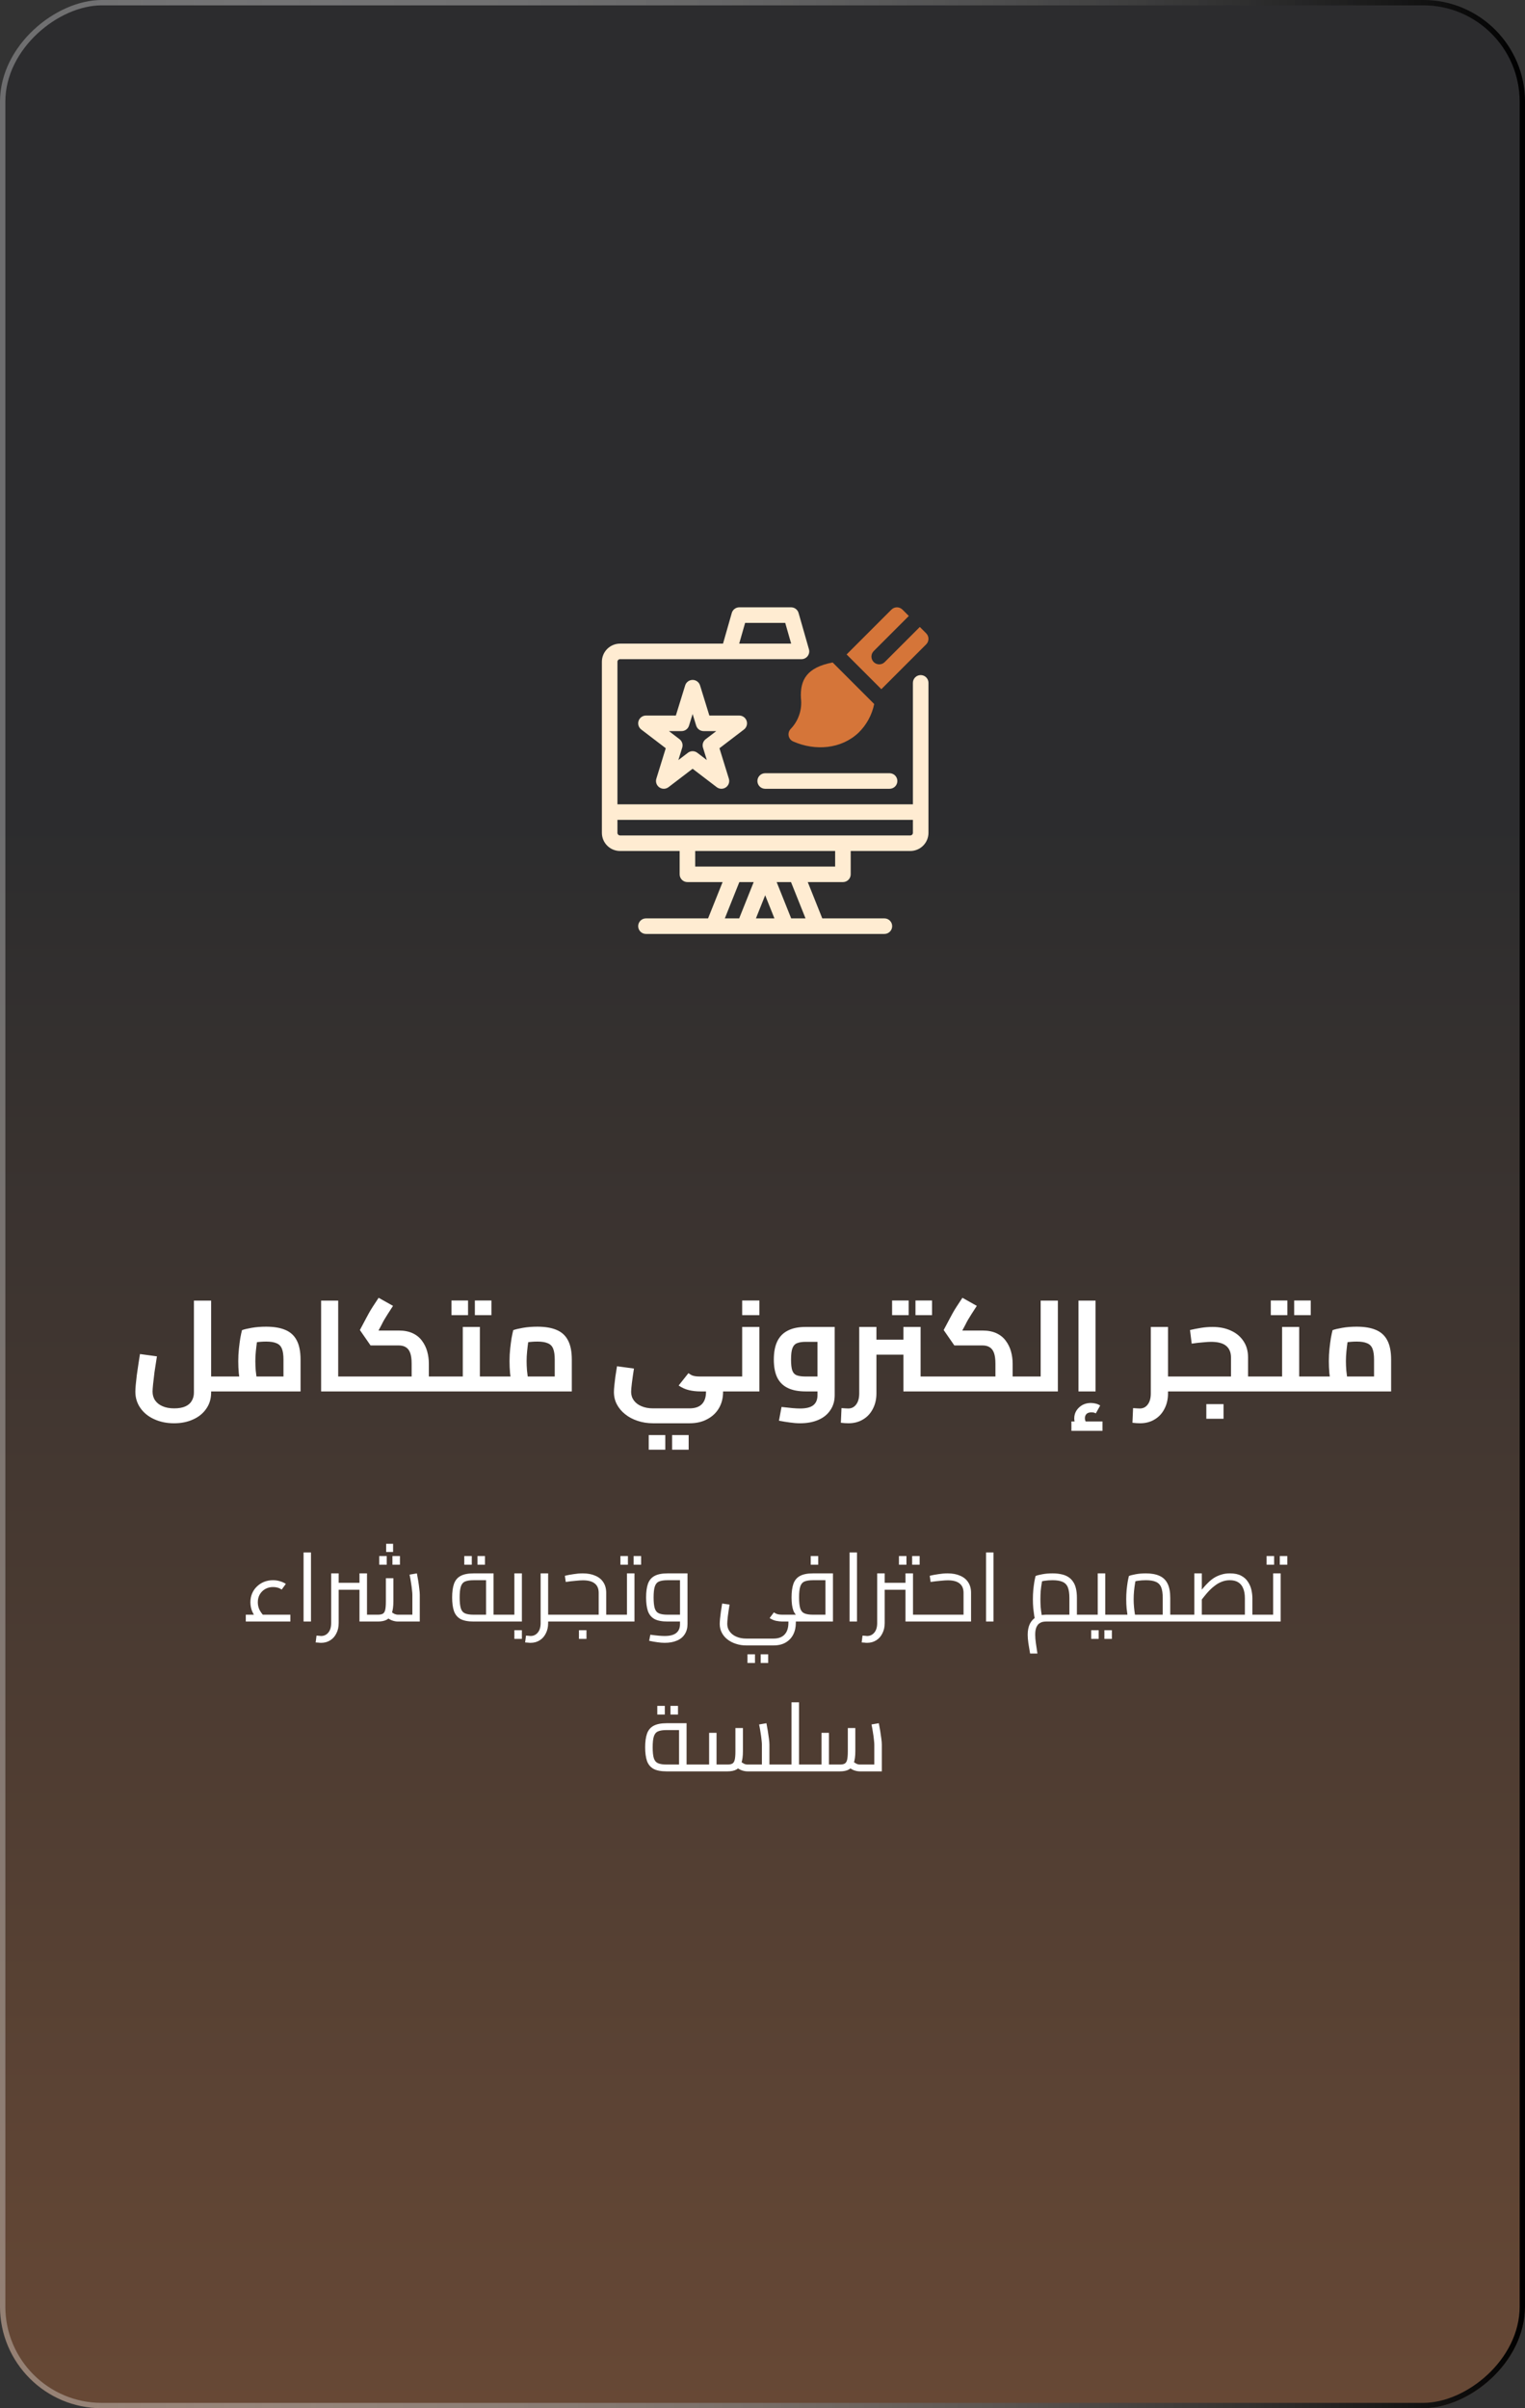 <?xml version="1.0" encoding="utf-8"?>
<svg xmlns="http://www.w3.org/2000/svg" width="285" height="450" viewBox="0 0 285 450" fill="none">
<rect x="0" y="0" width="285" height="450" fill="#333333" stroke="none"/>
<g clip-path="url(#clip0_80_82)">
<rect x="285" width="450" height="285" rx="19" transform="rotate(90 285 0)" fill="url(#paint0_linear_80_82)" fill-opacity="0.32"/>
<g clip-path="url(#clip1_80_82)">
<path d="M155.609 123.789C150.787 124.715 149.506 127.031 149.684 130.458C149.813 131.504 149.705 132.566 149.369 133.566C149.034 134.565 148.478 135.476 147.743 136.233C147.587 136.403 147.473 136.608 147.412 136.83C147.35 137.053 147.343 137.287 147.39 137.513C147.437 137.739 147.537 137.951 147.682 138.131C147.828 138.31 148.014 138.453 148.225 138.546C152.396 140.389 157.241 139.944 160.439 136.923C161.934 135.469 162.956 133.597 163.373 131.553L155.609 123.789Z" fill="#D57539"/>
<path d="M171.899 117.156L165.34 123.715C165.067 123.987 164.698 124.14 164.312 124.14C163.927 124.14 163.557 123.987 163.285 123.715C163.012 123.442 162.859 123.073 162.859 122.687C162.859 122.302 163.012 121.933 163.285 121.66L169.844 115.101L168.653 113.91C168.518 113.775 168.358 113.668 168.181 113.595C168.005 113.522 167.816 113.484 167.625 113.484C167.434 113.484 167.245 113.522 167.069 113.595C166.893 113.668 166.733 113.775 166.598 113.91L158.219 122.289L164.71 128.781L173.09 120.402C173.225 120.267 173.332 120.107 173.405 119.93C173.478 119.754 173.515 119.565 173.515 119.374C173.515 119.184 173.478 118.995 173.405 118.818C173.332 118.642 173.225 118.482 173.09 118.347L171.899 117.156Z" fill="#D57539"/>
<path d="M172.062 126.146C171.677 126.146 171.308 126.299 171.035 126.571C170.762 126.844 170.609 127.214 170.609 127.599V150.297H115.391V123.656C115.392 123.528 115.444 123.406 115.534 123.316C115.625 123.225 115.747 123.173 115.875 123.172H149.781C150.006 123.172 150.228 123.119 150.429 123.019C150.63 122.919 150.806 122.773 150.941 122.594C151.076 122.414 151.168 122.206 151.21 121.984C151.251 121.763 151.24 121.536 151.179 121.32L149.241 114.538C149.154 114.235 148.971 113.968 148.719 113.777C148.467 113.587 148.16 113.484 147.844 113.484H138.156C137.84 113.484 137.533 113.587 137.281 113.777C137.029 113.968 136.846 114.235 136.759 114.538L135.123 120.266H115.875C114.976 120.267 114.114 120.624 113.479 121.26C112.843 121.896 112.485 122.757 112.484 123.656V155.625C112.485 156.524 112.843 157.386 113.479 158.021C114.114 158.657 114.976 159.015 115.875 159.016H127.016V163.375C127.016 163.76 127.169 164.13 127.441 164.402C127.714 164.675 128.083 164.828 128.469 164.828H135.042L132.329 171.609H120.719C120.333 171.609 119.964 171.762 119.691 172.035C119.419 172.307 119.266 172.677 119.266 173.062C119.266 173.448 119.419 173.818 119.691 174.09C119.964 174.363 120.333 174.516 120.719 174.516H165.281C165.667 174.516 166.036 174.363 166.309 174.09C166.581 173.818 166.734 173.448 166.734 173.062C166.734 172.677 166.581 172.307 166.309 172.035C166.036 171.762 165.667 171.609 165.281 171.609H153.671L150.959 164.828H157.531C157.917 164.828 158.286 164.675 158.559 164.402C158.831 164.13 158.984 163.76 158.984 163.375V159.016H170.125C171.024 159.015 171.886 158.657 172.521 158.021C173.157 157.386 173.515 156.524 173.516 155.625V127.599C173.516 127.214 173.363 126.844 173.09 126.571C172.817 126.299 172.448 126.146 172.062 126.146ZM139.253 116.391H146.747L147.855 120.266H138.145L139.253 116.391ZM135.459 171.609L138.171 164.828H140.853L138.141 171.609H135.459ZM143 167.287L144.729 171.609H141.271L143 167.287ZM150.541 171.609H147.859L145.147 164.828H147.829L150.541 171.609ZM156.078 161.922H129.922V159.016H156.078V161.922ZM170.125 156.109H115.875C115.747 156.108 115.625 156.056 115.534 155.966C115.444 155.875 115.392 155.753 115.391 155.625V153.203H170.609V155.625C170.608 155.753 170.556 155.875 170.466 155.966C170.375 156.056 170.253 156.108 170.125 156.109Z" fill="#FFECD2"/>
<path d="M141.547 145.938C141.547 146.323 141.7 146.692 141.973 146.965C142.245 147.237 142.615 147.391 143 147.391H166.25C166.635 147.391 167.005 147.238 167.278 146.965C167.55 146.693 167.703 146.323 167.703 145.938C167.703 145.552 167.55 145.182 167.278 144.91C167.005 144.637 166.635 144.484 166.25 144.484H143C142.615 144.484 142.245 144.638 141.973 144.91C141.7 145.183 141.547 145.552 141.547 145.938Z" fill="#FFECD2"/>
<path d="M138.157 133.707H132.568L130.827 128.071C130.734 127.775 130.549 127.516 130.3 127.332C130.05 127.149 129.748 127.05 129.438 127.05C129.128 127.05 128.826 127.149 128.576 127.332C128.326 127.516 128.142 127.775 128.049 128.071L126.307 133.707H120.719C120.416 133.708 120.12 133.804 119.874 133.981C119.627 134.158 119.442 134.408 119.345 134.696C119.248 134.983 119.243 135.294 119.331 135.584C119.42 135.875 119.597 136.13 119.837 136.315L124.42 139.816L122.66 145.508C122.57 145.802 122.576 146.117 122.676 146.408C122.777 146.699 122.967 146.95 123.219 147.126C123.471 147.302 123.773 147.394 124.08 147.388C124.388 147.382 124.686 147.278 124.931 147.092L129.438 143.65L133.945 147.092C134.19 147.278 134.488 147.382 134.795 147.388C135.103 147.394 135.404 147.302 135.657 147.126C135.909 146.95 136.099 146.699 136.199 146.408C136.3 146.117 136.305 145.802 136.215 145.508L134.456 139.816L139.038 136.315C139.279 136.13 139.456 135.875 139.544 135.584C139.633 135.294 139.628 134.983 139.531 134.696C139.433 134.408 139.249 134.158 139.002 133.981C138.756 133.804 138.46 133.708 138.157 133.707ZM131.379 139.706L132.095 142.023L130.32 140.666C130.066 140.473 129.757 140.368 129.438 140.368C129.119 140.368 128.809 140.473 128.556 140.666L126.78 142.023L127.497 139.706C127.584 139.422 127.583 139.117 127.492 138.834C127.401 138.551 127.226 138.302 126.989 138.122L125.015 136.614H127.379C127.69 136.614 127.992 136.514 128.242 136.33C128.492 136.146 128.676 135.886 128.768 135.589L129.438 133.421L130.108 135.589C130.199 135.886 130.384 136.146 130.634 136.33C130.884 136.514 131.186 136.614 131.496 136.614H133.861L131.886 138.122C131.65 138.302 131.474 138.551 131.384 138.834C131.293 139.117 131.291 139.422 131.379 139.706Z" fill="#FFECD2"/>
</g>
<path d="M39.456 260V257.216H41.976V260H39.456ZM32.544 265.952C31.152 265.952 29.904 265.696 28.8 265.184C27.712 264.688 26.856 263.992 26.232 263.096C25.608 262.2 25.296 261.184 25.296 260.048C25.296 259.728 25.32 259.304 25.368 258.776C25.416 258.248 25.48 257.656 25.56 257C25.656 256.344 25.752 255.68 25.848 255.008C25.96 254.32 26.064 253.656 26.16 253.016L29.328 253.448C29.152 254.52 29 255.504 28.872 256.4C28.76 257.28 28.672 258.032 28.608 258.656C28.544 259.28 28.512 259.736 28.512 260.024C28.512 260.664 28.672 261.216 28.992 261.68C29.312 262.144 29.768 262.504 30.36 262.76C30.968 263.032 31.696 263.168 32.544 263.168C33.424 263.168 34.136 263.04 34.68 262.784C35.224 262.528 35.616 262.176 35.856 261.728C36.112 261.28 36.24 260.776 36.24 260.216V243.032H39.456V260.216C39.456 261.368 39.152 262.376 38.544 263.24C37.952 264.104 37.136 264.768 36.096 265.232C35.056 265.712 33.872 265.952 32.544 265.952ZM41.976 260V257.216C42.072 257.216 42.144 257.248 42.192 257.312C42.256 257.376 42.304 257.472 42.336 257.6C42.384 257.728 42.416 257.88 42.432 258.056C42.448 258.216 42.456 258.4 42.456 258.608C42.456 258.816 42.448 259.008 42.432 259.184C42.416 259.36 42.384 259.512 42.336 259.64C42.304 259.752 42.256 259.84 42.192 259.904C42.144 259.968 42.072 260 41.976 260ZM41.984 260V257.216H54.44L52.976 258.464V254.048C52.976 253.184 52.88 252.512 52.688 252.032C52.496 251.536 52.16 251.192 51.68 251C51.216 250.792 50.568 250.688 49.736 250.688C49.08 250.688 48.432 250.736 47.792 250.832C47.168 250.912 46.68 251.024 46.328 251.168L48.32 249.296C48.224 249.664 48.128 250.128 48.032 250.688C47.952 251.248 47.88 251.848 47.816 252.488C47.752 253.112 47.72 253.728 47.72 254.336C47.72 254.896 47.744 255.48 47.792 256.088C47.856 256.696 47.92 257.232 47.984 257.696C48.064 258.16 48.128 258.48 48.176 258.656L45.128 259.496C45.064 259.272 44.984 258.904 44.888 258.392C44.792 257.88 44.704 257.272 44.624 256.568C44.56 255.864 44.528 255.12 44.528 254.336C44.528 253.536 44.568 252.768 44.648 252.032C44.728 251.28 44.816 250.608 44.912 250.016C45.024 249.408 45.128 248.92 45.224 248.552C45.608 248.408 46.208 248.264 47.024 248.12C47.84 247.976 48.744 247.904 49.736 247.904C51.176 247.904 52.368 248.104 53.312 248.504C54.272 248.904 54.984 249.552 55.448 250.448C55.928 251.344 56.168 252.552 56.168 254.072V260H41.984ZM41.984 260C41.888 260 41.816 259.968 41.768 259.904C41.704 259.84 41.656 259.752 41.624 259.64C41.576 259.512 41.544 259.36 41.528 259.184C41.512 259.008 41.504 258.816 41.504 258.608C41.504 258.32 41.52 258.08 41.552 257.888C41.584 257.68 41.64 257.52 41.72 257.408C41.784 257.28 41.872 257.216 41.984 257.216V260ZM63.204 260V257.216H65.94V260H63.204ZM60.012 260V243.032H63.204V260H60.012ZM65.94 260V257.216C66.036 257.216 66.108 257.248 66.156 257.312C66.22 257.376 66.268 257.472 66.3 257.6C66.348 257.728 66.38 257.88 66.396 258.056C66.412 258.216 66.42 258.4 66.42 258.608C66.42 258.816 66.412 259.008 66.396 259.184C66.38 259.36 66.348 259.512 66.3 259.64C66.268 259.752 66.22 259.84 66.156 259.904C66.108 259.968 66.036 260 65.94 260ZM80.145 260V257.216H82.665V260H80.145ZM65.938 260C65.841 260 65.769 259.968 65.722 259.904C65.657 259.84 65.609 259.752 65.578 259.64C65.529 259.512 65.498 259.36 65.481 259.184C65.466 259.008 65.457 258.816 65.457 258.608C65.457 258.32 65.474 258.08 65.505 257.888C65.537 257.68 65.594 257.52 65.674 257.408C65.737 257.28 65.826 257.216 65.938 257.216V260ZM65.938 260V257.216H77.986L76.93 258.08V254.816C76.93 253.984 76.841 253.32 76.665 252.824C76.49 252.328 76.218 251.968 75.85 251.744C75.498 251.52 75.049 251.408 74.505 251.408H69.249L67.257 248.528L68.481 246.224C68.626 245.952 68.785 245.656 68.962 245.336C69.138 245.016 69.37 244.632 69.657 244.184C69.945 243.736 70.314 243.176 70.761 242.504L73.45 244.016C73.034 244.64 72.698 245.16 72.442 245.576C72.186 245.976 71.969 246.328 71.793 246.632C71.618 246.936 71.457 247.24 71.314 247.544L70.353 249.344L69.874 248.624H74.505C75.529 248.624 76.401 248.792 77.121 249.128C77.841 249.464 78.418 249.928 78.85 250.52C79.297 251.112 79.626 251.776 79.834 252.512C80.041 253.248 80.145 254.016 80.145 254.816V260H65.938ZM82.665 260V257.216C82.761 257.216 82.841 257.248 82.906 257.312C82.969 257.376 83.017 257.472 83.049 257.6C83.082 257.728 83.106 257.88 83.121 258.056C83.138 258.216 83.145 258.4 83.145 258.608C83.145 258.816 83.138 259.008 83.121 259.184C83.106 259.36 83.082 259.512 83.049 259.64C83.017 259.752 82.969 259.84 82.906 259.904C82.841 259.968 82.761 260 82.665 260ZM89.68 260V257.216H92.68V260H89.68ZM92.68 260V257.216C92.76 257.216 92.832 257.248 92.896 257.312C92.96 257.376 93.008 257.472 93.04 257.6C93.072 257.728 93.096 257.88 93.112 258.056C93.144 258.216 93.16 258.4 93.16 258.608C93.16 258.816 93.144 259.008 93.112 259.184C93.096 259.36 93.072 259.512 93.04 259.64C93.008 259.752 92.96 259.84 92.896 259.904C92.848 259.968 92.776 260 92.68 260ZM82.672 260C82.576 260 82.504 259.968 82.456 259.904C82.392 259.84 82.344 259.752 82.312 259.64C82.264 259.512 82.232 259.36 82.216 259.184C82.2 259.008 82.192 258.816 82.192 258.608C82.192 258.32 82.208 258.08 82.24 257.888C82.272 257.68 82.328 257.52 82.408 257.408C82.472 257.28 82.56 257.216 82.672 257.216V260ZM82.672 260V257.216H88.36L86.488 258.776V247.952H89.68V260H82.672ZM84.376 245.744V243.008H87.472V245.744H84.376ZM88.744 245.744V243.008H91.84V245.744H88.744ZM92.68 260V257.216H105.136L103.672 258.464V254.048C103.672 253.184 103.576 252.512 103.384 252.032C103.192 251.536 102.856 251.192 102.376 251C101.912 250.792 101.264 250.688 100.432 250.688C99.776 250.688 99.128 250.736 98.488 250.832C97.864 250.912 97.376 251.024 97.024 251.168L99.016 249.296C98.92 249.664 98.824 250.128 98.728 250.688C98.648 251.248 98.576 251.848 98.512 252.488C98.448 253.112 98.416 253.728 98.416 254.336C98.416 254.896 98.44 255.48 98.488 256.088C98.552 256.696 98.616 257.232 98.68 257.696C98.76 258.16 98.824 258.48 98.872 258.656L95.824 259.496C95.76 259.272 95.68 258.904 95.584 258.392C95.488 257.88 95.4 257.272 95.32 256.568C95.256 255.864 95.224 255.12 95.224 254.336C95.224 253.536 95.264 252.768 95.344 252.032C95.424 251.28 95.512 250.608 95.608 250.016C95.72 249.408 95.824 248.92 95.92 248.552C96.304 248.408 96.904 248.264 97.72 248.12C98.536 247.976 99.44 247.904 100.432 247.904C101.872 247.904 103.064 248.104 104.008 248.504C104.968 248.904 105.68 249.552 106.144 250.448C106.624 251.344 106.864 252.552 106.864 254.072V260H92.68ZM92.68 260C92.584 260 92.512 259.968 92.464 259.904C92.4 259.84 92.352 259.752 92.32 259.64C92.272 259.512 92.24 259.36 92.224 259.184C92.208 259.008 92.2 258.816 92.2 258.608C92.2 258.32 92.216 258.08 92.248 257.888C92.28 257.68 92.336 257.52 92.416 257.408C92.48 257.28 92.568 257.216 92.68 257.216V260ZM122.053 265.952C121.013 265.952 120.045 265.8 119.149 265.496C118.269 265.208 117.501 264.8 116.845 264.272C116.189 263.76 115.669 263.144 115.285 262.424C114.917 261.72 114.733 260.952 114.733 260.12C114.733 259.816 114.757 259.424 114.805 258.944C114.853 258.464 114.917 257.912 114.997 257.288C115.093 256.664 115.197 256 115.309 255.296L118.477 255.728C118.317 256.736 118.189 257.632 118.093 258.416C117.997 259.2 117.949 259.752 117.949 260.072C117.949 260.68 118.117 261.216 118.453 261.68C118.789 262.144 119.261 262.504 119.869 262.76C120.493 263.032 121.221 263.168 122.053 263.168H128.845C129.885 263.168 130.661 262.904 131.173 262.376C131.685 261.848 131.941 261.08 131.941 260.072V259.16H135.133V260.072C135.133 261.224 134.877 262.24 134.365 263.12C133.853 264 133.125 264.688 132.181 265.184C131.253 265.696 130.141 265.952 128.845 265.952H122.053ZM130.885 260C130.149 260 129.437 259.92 128.749 259.76C128.077 259.6 127.437 259.312 126.829 258.896L128.653 256.592C128.909 256.768 129.133 256.904 129.325 257C129.533 257.08 129.757 257.136 129.997 257.168C130.253 257.2 130.549 257.216 130.885 257.216H136.189V260H130.885ZM136.189 260V257.216C136.269 257.216 136.341 257.248 136.405 257.312C136.469 257.376 136.517 257.472 136.549 257.6C136.581 257.728 136.605 257.88 136.621 258.056C136.653 258.216 136.669 258.4 136.669 258.608C136.669 258.816 136.653 259.008 136.621 259.184C136.605 259.36 136.581 259.512 136.549 259.64C136.517 259.752 136.469 259.84 136.405 259.904C136.341 259.968 136.269 260 136.189 260ZM121.237 270.896V268.16H124.333V270.896H121.237ZM125.605 270.896V268.16H128.701V270.896H125.605ZM136.18 260V257.216H140.572L138.7 258.776V247.952H141.916V260H136.18ZM136.18 260C136.084 260 136.012 259.968 135.964 259.904C135.9 259.84 135.852 259.752 135.82 259.64C135.772 259.512 135.74 259.36 135.724 259.184C135.708 259.008 135.7 258.816 135.7 258.608C135.7 258.32 135.716 258.08 135.748 257.888C135.78 257.68 135.836 257.52 135.916 257.408C135.98 257.28 136.068 257.216 136.18 257.216V260ZM138.7 245.744V243.008H141.916V245.744H138.7ZM149.512 265.952C148.92 265.952 148.296 265.904 147.64 265.808C147 265.728 146.312 265.616 145.576 265.472L146.056 262.904C146.856 263 147.536 263.072 148.096 263.12C148.656 263.168 149.128 263.192 149.512 263.192C150.664 263.192 151.496 262.984 152.008 262.568C152.52 262.152 152.776 261.528 152.776 260.696V250.16L153.568 250.736H150.568C149.912 250.736 149.384 250.816 148.984 250.976C148.584 251.12 148.288 251.432 148.096 251.912C147.92 252.376 147.832 253.088 147.832 254.048C147.832 254.96 147.912 255.648 148.072 256.112C148.248 256.56 148.536 256.856 148.936 257C149.336 257.144 149.88 257.216 150.568 257.216H152.776V260H150.568C149.208 260 148.088 259.784 147.208 259.352C146.328 258.92 145.672 258.264 145.24 257.384C144.824 256.504 144.616 255.392 144.616 254.048C144.616 252.704 144.824 251.584 145.24 250.688C145.672 249.776 146.328 249.096 147.208 248.648C148.088 248.184 149.208 247.952 150.568 247.952H155.992V260.696C155.992 261.784 155.72 262.72 155.176 263.504C154.648 264.304 153.896 264.912 152.92 265.328C151.96 265.744 150.824 265.952 149.512 265.952ZM168.832 260V247.952H172.048V258.776L170.176 257.216H175.048V260H168.832ZM163.792 253.136V250.328H168.832V253.136H163.792ZM158.56 265.952C158.352 265.952 158.128 265.944 157.888 265.928C157.648 265.912 157.4 265.888 157.144 265.856L157.264 263.12C157.52 263.136 157.76 263.152 157.984 263.168C158.224 263.184 158.4 263.192 158.512 263.192C159.136 263.192 159.632 262.944 160 262.448C160.384 261.952 160.576 261.256 160.576 260.36V247.952H163.792V260.36C163.792 261.448 163.568 262.416 163.12 263.264C162.688 264.112 162.08 264.768 161.296 265.232C160.512 265.712 159.6 265.952 158.56 265.952ZM175.048 260V257.216C175.128 257.216 175.2 257.248 175.264 257.312C175.328 257.376 175.376 257.472 175.408 257.6C175.44 257.728 175.464 257.88 175.48 258.056C175.512 258.216 175.528 258.4 175.528 258.608C175.528 258.816 175.512 259.008 175.48 259.184C175.464 259.36 175.44 259.512 175.408 259.64C175.376 259.752 175.328 259.84 175.264 259.904C175.2 259.968 175.128 260 175.048 260ZM166.72 245.744V243.008H169.816V245.744H166.72ZM171.088 245.744V243.008H174.184V245.744H171.088ZM189.247 260V257.216H191.767V260H189.247ZM175.039 260C174.943 260 174.871 259.968 174.823 259.904C174.759 259.84 174.711 259.752 174.679 259.64C174.631 259.512 174.599 259.36 174.583 259.184C174.567 259.008 174.559 258.816 174.559 258.608C174.559 258.32 174.575 258.08 174.607 257.888C174.639 257.68 174.695 257.52 174.775 257.408C174.839 257.28 174.927 257.216 175.039 257.216V260ZM175.039 260V257.216H187.087L186.031 258.08V254.816C186.031 253.984 185.943 253.32 185.767 252.824C185.591 252.328 185.319 251.968 184.951 251.744C184.599 251.52 184.151 251.408 183.607 251.408H178.351L176.359 248.528L177.583 246.224C177.727 245.952 177.887 245.656 178.063 245.336C178.239 245.016 178.471 244.632 178.759 244.184C179.047 243.736 179.415 243.176 179.863 242.504L182.551 244.016C182.135 244.64 181.799 245.16 181.543 245.576C181.287 245.976 181.071 246.328 180.895 246.632C180.719 246.936 180.559 247.24 180.415 247.544L179.455 249.344L178.975 248.624H183.607C184.631 248.624 185.503 248.792 186.223 249.128C186.943 249.464 187.519 249.928 187.951 250.52C188.399 251.112 188.727 251.776 188.935 252.512C189.143 253.248 189.247 254.016 189.247 254.816V260H175.039ZM191.767 260V257.216C191.863 257.216 191.943 257.248 192.007 257.312C192.071 257.376 192.119 257.472 192.151 257.6C192.183 257.728 192.207 257.88 192.223 258.056C192.239 258.216 192.247 258.4 192.247 258.608C192.247 258.816 192.239 259.008 192.223 259.184C192.207 259.36 192.183 259.512 192.151 259.64C192.119 259.752 192.071 259.84 192.007 259.904C191.943 259.968 191.863 260 191.767 260ZM194.485 260V243.032H197.701V260H194.485ZM191.773 260V257.216H194.485V260H191.773ZM191.773 260C191.677 260 191.605 259.968 191.557 259.904C191.493 259.84 191.445 259.752 191.413 259.64C191.365 259.512 191.333 259.36 191.317 259.184C191.301 259.008 191.293 258.816 191.293 258.608C191.293 258.32 191.309 258.08 191.341 257.888C191.373 257.68 191.429 257.52 191.509 257.408C191.573 257.28 191.661 257.216 191.773 257.216V260ZM201.551 260V243.032H204.743V260H201.551ZM201.695 267.176C201.391 266.808 201.159 266.456 200.999 266.12C200.839 265.784 200.759 265.424 200.759 265.04C200.759 264.496 200.903 264 201.191 263.552C201.479 263.12 201.855 262.776 202.319 262.52C202.783 262.28 203.295 262.16 203.855 262.16C204.159 262.16 204.471 262.2 204.791 262.28C205.111 262.36 205.383 262.48 205.607 262.64L204.791 264.104C204.647 264.024 204.503 263.968 204.359 263.936C204.231 263.92 204.095 263.912 203.951 263.912C203.567 263.912 203.271 264.008 203.063 264.2C202.855 264.408 202.751 264.68 202.751 265.016C202.751 265.208 202.791 265.392 202.871 265.568C202.951 265.744 203.071 265.936 203.231 266.144L201.695 267.176ZM200.231 267.368V265.616H206.039V267.368H200.231ZM217.709 260V257.216H220.805V260H217.709ZM213.053 265.952C212.845 265.952 212.621 265.944 212.381 265.928C212.141 265.912 211.893 265.888 211.637 265.856L211.757 263.12C212.013 263.136 212.253 263.152 212.477 263.168C212.717 263.184 212.893 263.192 213.005 263.192C213.629 263.192 214.125 262.944 214.493 262.448C214.877 261.952 215.069 261.256 215.069 260.36V247.952H218.285V260.36C218.285 261.448 218.061 262.416 217.613 263.264C217.181 264.112 216.573 264.768 215.789 265.232C215.005 265.712 214.093 265.952 213.053 265.952ZM220.805 260V257.216C220.901 257.216 220.973 257.248 221.021 257.312C221.085 257.376 221.133 257.472 221.165 257.6C221.213 257.728 221.245 257.88 221.261 258.056C221.277 258.216 221.285 258.4 221.285 258.608C221.285 258.816 221.277 259.008 221.261 259.184C221.245 259.36 221.213 259.512 221.165 259.64C221.133 259.752 221.085 259.84 221.021 259.904C220.973 259.968 220.901 260 220.805 260ZM233.245 260V257.216H235.789V260H233.245ZM220.812 260C220.716 260 220.644 259.968 220.596 259.904C220.532 259.84 220.484 259.752 220.452 259.64C220.404 259.512 220.372 259.36 220.356 259.184C220.34 259.008 220.332 258.816 220.332 258.608C220.332 258.32 220.348 258.08 220.38 257.888C220.412 257.68 220.468 257.52 220.548 257.408C220.612 257.28 220.7 257.216 220.812 257.216V260ZM220.812 260V257.216H231.133L230.053 258.104V253.664C230.053 252.704 229.749 251.976 229.141 251.48C228.549 250.984 227.605 250.736 226.309 250.736C225.941 250.736 225.437 250.768 224.797 250.832C224.157 250.88 223.461 250.96 222.709 251.072L222.396 248.528C223.085 248.368 223.781 248.232 224.485 248.12C225.205 248.008 225.909 247.952 226.597 247.952C227.909 247.952 229.061 248.184 230.053 248.648C231.045 249.096 231.821 249.744 232.381 250.592C232.957 251.44 233.245 252.464 233.245 253.664V260H220.812ZM235.789 260V257.216C235.869 257.216 235.941 257.248 236.005 257.312C236.069 257.376 236.117 257.472 236.149 257.6C236.181 257.728 236.205 257.88 236.221 258.056C236.253 258.216 236.269 258.4 236.269 258.608C236.269 258.816 236.253 259.008 236.221 259.184C236.205 259.36 236.181 259.512 236.149 259.64C236.117 259.752 236.069 259.84 236.005 259.904C235.941 259.968 235.869 260 235.789 260ZM225.445 265.112V262.376H228.661V265.112H225.445ZM242.797 260V257.216H245.797V260H242.797ZM245.797 260V257.216C245.877 257.216 245.949 257.248 246.013 257.312C246.077 257.376 246.125 257.472 246.157 257.6C246.189 257.728 246.213 257.88 246.229 258.056C246.261 258.216 246.277 258.4 246.277 258.608C246.277 258.816 246.261 259.008 246.229 259.184C246.213 259.36 246.189 259.512 246.157 259.64C246.125 259.752 246.077 259.84 246.013 259.904C245.965 259.968 245.893 260 245.797 260ZM235.789 260C235.693 260 235.621 259.968 235.573 259.904C235.509 259.84 235.461 259.752 235.429 259.64C235.381 259.512 235.349 259.36 235.333 259.184C235.317 259.008 235.309 258.816 235.309 258.608C235.309 258.32 235.325 258.08 235.357 257.888C235.389 257.68 235.445 257.52 235.525 257.408C235.589 257.28 235.677 257.216 235.789 257.216V260ZM235.789 260V257.216H241.477L239.605 258.776V247.952H242.797V260H235.789ZM237.493 245.744V243.008H240.589V245.744H237.493ZM241.861 245.744V243.008H244.957V245.744H241.861ZM245.797 260V257.216H258.253L256.789 258.464V254.048C256.789 253.184 256.693 252.512 256.501 252.032C256.309 251.536 255.973 251.192 255.493 251C255.029 250.792 254.381 250.688 253.549 250.688C252.893 250.688 252.245 250.736 251.605 250.832C250.981 250.912 250.493 251.024 250.141 251.168L252.133 249.296C252.037 249.664 251.941 250.128 251.845 250.688C251.765 251.248 251.693 251.848 251.629 252.488C251.565 253.112 251.533 253.728 251.533 254.336C251.533 254.896 251.557 255.48 251.605 256.088C251.669 256.696 251.733 257.232 251.797 257.696C251.877 258.16 251.941 258.48 251.989 258.656L248.941 259.496C248.877 259.272 248.797 258.904 248.701 258.392C248.605 257.88 248.517 257.272 248.437 256.568C248.373 255.864 248.341 255.12 248.341 254.336C248.341 253.536 248.381 252.768 248.461 252.032C248.541 251.28 248.629 250.608 248.725 250.016C248.837 249.408 248.941 248.92 249.037 248.552C249.421 248.408 250.021 248.264 250.837 248.12C251.653 247.976 252.557 247.904 253.549 247.904C254.989 247.904 256.181 248.104 257.125 248.504C258.085 248.904 258.797 249.552 259.261 250.448C259.741 251.344 259.981 252.552 259.981 254.072V260H245.797ZM245.797 260C245.701 260 245.629 259.968 245.581 259.904C245.517 259.84 245.469 259.752 245.437 259.64C245.389 259.512 245.357 259.36 245.341 259.184C245.325 259.008 245.317 258.816 245.317 258.608C245.317 258.32 245.333 258.08 245.365 257.888C245.397 257.68 245.453 257.52 245.533 257.408C245.597 257.28 245.685 257.216 245.797 257.216V260Z" fill="white"/>
<path d="M48.219 302.748C47.739 302.208 47.379 301.668 47.139 301.128C46.911 300.588 46.797 300.012 46.797 299.4C46.797 298.8 46.905 298.248 47.121 297.744C47.337 297.24 47.637 296.808 48.021 296.448C48.405 296.076 48.849 295.788 49.353 295.584C49.869 295.38 50.421 295.278 51.009 295.278C51.453 295.278 51.879 295.338 52.287 295.458C52.707 295.578 53.085 295.746 53.421 295.962L52.647 297.024C52.395 296.856 52.137 296.736 51.873 296.664C51.621 296.592 51.339 296.556 51.027 296.556C50.475 296.556 49.983 296.682 49.551 296.934C49.131 297.174 48.795 297.51 48.543 297.942C48.303 298.362 48.183 298.848 48.183 299.4C48.183 299.844 48.267 300.27 48.435 300.678C48.615 301.074 48.891 301.482 49.263 301.902L48.219 302.748ZM45.933 303V301.722H54.267V303H45.933ZM56.732 303V290.094H58.118V303H56.732ZM74.4 303C73.992 303 73.59 302.922 73.194 302.766C72.81 302.61 72.432 302.364 72.06 302.028L72.996 301.074C73.26 301.302 73.5 301.47 73.716 301.578C73.944 301.674 74.172 301.722 74.4 301.722H77.604L77.064 302.298V297.996C77.064 297.78 77.04 297.474 76.992 297.078C76.956 296.682 76.896 296.238 76.812 295.746C76.74 295.242 76.65 294.738 76.542 294.234L77.91 294C77.994 294.42 78.078 294.888 78.162 295.404C78.246 295.92 78.312 296.412 78.36 296.88C78.42 297.336 78.45 297.708 78.45 297.996V303H74.4ZM63.294 297.06V295.764H67.182V297.06H63.294ZM67.182 303V294H68.586V303H67.182ZM68.586 303V301.722H70.602C71.01 301.722 71.322 301.662 71.538 301.542C71.754 301.422 71.904 301.182 71.988 300.822C72.072 300.462 72.114 299.934 72.114 299.238V294.9H73.518V299.238C73.518 300.174 73.416 300.918 73.212 301.47C73.02 302.022 72.708 302.418 72.276 302.658C71.856 302.886 71.298 303 70.602 303H68.586ZM60 306.978C59.844 306.978 59.682 306.966 59.514 306.942C59.334 306.93 59.16 306.918 58.992 306.906L59.154 305.628C59.322 305.64 59.478 305.652 59.622 305.664C59.766 305.688 59.892 305.7 60 305.7C60.564 305.7 61.02 305.484 61.368 305.052C61.716 304.632 61.89 304.044 61.89 303.288V294H63.294V303.288C63.294 304.02 63.15 304.662 62.862 305.214C62.586 305.778 62.202 306.21 61.71 306.51C61.218 306.822 60.648 306.978 60 306.978ZM72.168 290.004V288.474H73.464V290.004H72.168ZM70.872 292.38V290.76H72.276V292.38H70.872ZM73.338 292.38V290.76H74.742V292.38H73.338ZM88.513 303C87.469 303 86.653 302.844 86.065 302.532C85.489 302.208 85.081 301.716 84.841 301.056C84.613 300.384 84.499 299.532 84.499 298.5C84.499 297.468 84.613 296.622 84.841 295.962C85.081 295.29 85.489 294.798 86.065 294.486C86.653 294.162 87.469 294 88.513 294H92.239V302.28H90.835V294.666L91.555 295.278H88.513C87.817 295.278 87.277 295.362 86.893 295.53C86.521 295.698 86.263 296.016 86.119 296.484C85.975 296.94 85.903 297.612 85.903 298.5C85.903 299.388 85.975 300.066 86.119 300.534C86.263 300.99 86.521 301.302 86.893 301.47C87.277 301.638 87.817 301.722 88.513 301.722H94.183V303H88.513ZM94.183 303V301.722C94.255 301.722 94.315 301.74 94.363 301.776C94.411 301.8 94.447 301.842 94.471 301.902C94.495 301.95 94.513 302.016 94.525 302.1C94.537 302.172 94.543 302.256 94.543 302.352C94.543 302.448 94.537 302.538 94.525 302.622C94.513 302.706 94.495 302.778 94.471 302.838C94.447 302.886 94.411 302.928 94.363 302.964C94.315 302.988 94.255 303 94.183 303ZM86.767 292.38V290.76H88.171V292.38H86.767ZM89.233 292.38V290.76H90.637V292.38H89.233ZM94.186 303V301.722H96.778L96.129 302.244V294H97.534V303H94.186ZM94.186 303C94.114 303 94.053 302.988 94.005 302.964C93.957 302.928 93.921 302.886 93.897 302.838C93.874 302.778 93.856 302.706 93.844 302.622C93.832 302.538 93.826 302.448 93.826 302.352C93.826 302.22 93.838 302.112 93.862 302.028C93.874 301.932 93.909 301.86 93.969 301.812C94.017 301.752 94.09 301.722 94.186 301.722V303ZM96.129 306.24V304.62H97.534V306.24H96.129ZM102.08 303V301.722H104.384V303H102.08ZM99.146 306.978C98.99 306.978 98.828 306.966 98.66 306.942C98.48 306.93 98.306 306.918 98.138 306.906L98.3 305.628C98.468 305.64 98.624 305.652 98.768 305.664C98.912 305.688 99.038 305.7 99.146 305.7C99.71 305.7 100.166 305.484 100.514 305.052C100.862 304.632 101.036 304.044 101.036 303.288V294H102.44V303.288C102.44 304.02 102.296 304.662 102.008 305.214C101.732 305.778 101.348 306.21 100.856 306.51C100.364 306.822 99.794 306.978 99.146 306.978ZM104.384 303V301.722C104.456 301.722 104.516 301.74 104.564 301.776C104.612 301.8 104.648 301.842 104.672 301.902C104.696 301.95 104.714 302.016 104.726 302.1C104.738 302.172 104.744 302.256 104.744 302.352C104.744 302.448 104.738 302.538 104.726 302.622C104.714 302.706 104.696 302.778 104.672 302.838C104.648 302.886 104.612 302.928 104.564 302.964C104.516 302.988 104.456 303 104.384 303ZM113.291 303V301.722H115.235V303H113.291ZM104.381 303C104.309 303 104.249 302.988 104.201 302.964C104.153 302.928 104.117 302.886 104.093 302.838C104.069 302.778 104.051 302.706 104.039 302.622C104.027 302.538 104.021 302.448 104.021 302.352C104.021 302.22 104.033 302.112 104.057 302.028C104.069 301.932 104.105 301.86 104.165 301.812C104.213 301.752 104.285 301.722 104.381 301.722V303ZM104.381 303V301.722H112.319L111.887 302.1V297.636C111.887 296.856 111.641 296.274 111.149 295.89C110.669 295.494 109.931 295.296 108.935 295.296C108.623 295.296 108.173 295.326 107.585 295.386C106.997 295.434 106.379 295.506 105.731 295.602L105.569 294.45C106.061 294.33 106.601 294.228 107.189 294.144C107.777 294.048 108.347 294 108.899 294C109.811 294 110.591 294.144 111.239 294.432C111.899 294.708 112.403 295.116 112.751 295.656C113.111 296.196 113.291 296.856 113.291 297.636V303H104.381ZM115.235 303V301.722C115.307 301.722 115.367 301.74 115.415 301.776C115.463 301.8 115.499 301.842 115.523 301.902C115.547 301.95 115.565 302.016 115.577 302.1C115.589 302.172 115.595 302.256 115.595 302.352C115.595 302.448 115.589 302.538 115.577 302.622C115.565 302.706 115.547 302.778 115.523 302.838C115.499 302.886 115.463 302.928 115.415 302.964C115.367 302.988 115.307 303 115.235 303ZM108.197 306.24V304.62H109.601V306.24H108.197ZM115.227 303V301.722H117.819L117.171 302.244V294H118.575V303H115.227ZM115.227 303C115.155 303 115.095 302.988 115.047 302.964C114.999 302.928 114.963 302.886 114.939 302.838C114.915 302.778 114.897 302.706 114.885 302.622C114.873 302.538 114.867 302.448 114.867 302.352C114.867 302.22 114.879 302.112 114.903 302.028C114.915 301.932 114.951 301.86 115.011 301.812C115.059 301.752 115.131 301.722 115.227 301.722V303ZM115.947 292.38V290.76H117.351V292.38H115.947ZM118.413 292.38V290.76H119.817V292.38H118.413ZM124.219 306.978C123.799 306.978 123.349 306.942 122.869 306.87C122.401 306.81 121.885 306.72 121.321 306.6L121.537 305.466C122.173 305.55 122.701 305.61 123.121 305.646C123.553 305.682 123.919 305.7 124.219 305.7C125.215 305.7 125.941 305.508 126.397 305.124C126.853 304.752 127.081 304.206 127.081 303.486V294.81L127.801 295.278H124.759C124.063 295.278 123.523 295.362 123.139 295.53C122.767 295.698 122.509 296.016 122.365 296.484C122.221 296.94 122.149 297.612 122.149 298.5C122.149 299.388 122.221 300.066 122.365 300.534C122.509 300.99 122.767 301.302 123.139 301.47C123.523 301.638 124.063 301.722 124.759 301.722H127.081V303H124.759C123.715 303 122.899 302.844 122.311 302.532C121.735 302.208 121.327 301.716 121.087 301.056C120.859 300.384 120.745 299.532 120.745 298.5C120.745 297.468 120.859 296.622 121.087 295.962C121.327 295.29 121.735 294.798 122.311 294.486C122.899 294.162 123.715 294 124.759 294H128.485V303.468C128.485 304.212 128.311 304.848 127.963 305.376C127.627 305.904 127.141 306.3 126.505 306.564C125.869 306.84 125.107 306.978 124.219 306.978ZM139.459 307.464C138.763 307.464 138.115 307.362 137.515 307.158C136.915 306.966 136.387 306.69 135.931 306.33C135.487 305.982 135.139 305.562 134.887 305.07C134.635 304.578 134.509 304.038 134.509 303.45C134.509 303.21 134.527 302.892 134.563 302.496C134.611 302.1 134.665 301.656 134.725 301.164C134.797 300.66 134.875 300.15 134.959 299.634L136.345 299.832C136.213 300.636 136.105 301.368 136.021 302.028C135.949 302.688 135.913 303.156 135.913 303.432C135.913 303.972 136.063 304.446 136.363 304.854C136.663 305.274 137.077 305.598 137.605 305.826C138.145 306.066 138.763 306.186 139.459 306.186H144.553C145.465 306.186 146.155 305.934 146.623 305.43C147.103 304.926 147.343 304.188 147.343 303.216V302.622H148.729V303.234C148.729 304.062 148.567 304.794 148.243 305.43C147.919 306.066 147.445 306.564 146.821 306.924C146.209 307.284 145.453 307.464 144.553 307.464H139.459ZM146.299 303C145.891 303 145.477 302.958 145.057 302.874C144.649 302.79 144.241 302.616 143.833 302.352L144.625 301.29C144.793 301.398 144.955 301.488 145.111 301.56C145.267 301.62 145.441 301.662 145.633 301.686C145.825 301.71 146.047 301.722 146.299 301.722H149.701V303H146.299ZM149.701 303V301.722C149.773 301.722 149.833 301.74 149.881 301.776C149.929 301.8 149.965 301.842 149.989 301.902C150.013 301.95 150.031 302.016 150.043 302.1C150.055 302.172 150.061 302.256 150.061 302.352C150.061 302.448 150.055 302.538 150.043 302.622C150.031 302.706 150.013 302.778 149.989 302.838C149.965 302.886 149.929 302.928 149.881 302.964C149.833 302.988 149.773 303 149.701 303ZM139.693 310.74V309.12H141.097V310.74H139.693ZM142.159 310.74V309.12H143.563V310.74H142.159ZM146.111 303V301.722H155.201L154.265 302.532V294.666L155.003 295.278H151.943C151.247 295.278 150.707 295.362 150.323 295.53C149.951 295.698 149.693 296.016 149.549 296.484C149.405 296.94 149.333 297.612 149.333 298.5C149.333 299.388 149.405 300.066 149.549 300.534C149.693 300.99 149.951 301.302 150.323 301.47C150.707 301.638 151.247 301.722 151.943 301.722V302.64C150.899 302.64 150.083 302.514 149.495 302.262C148.919 301.998 148.511 301.566 148.271 300.966C148.043 300.354 147.929 299.532 147.929 298.5C147.929 297.468 148.043 296.622 148.271 295.962C148.511 295.29 148.919 294.798 149.495 294.486C150.083 294.162 150.899 294 151.943 294H155.669V303H146.111ZM146.111 303C146.039 303 145.979 302.988 145.931 302.964C145.883 302.928 145.847 302.886 145.823 302.838C145.799 302.778 145.781 302.706 145.769 302.622C145.757 302.538 145.751 302.448 145.751 302.352C145.751 302.22 145.763 302.112 145.787 302.028C145.799 301.932 145.835 301.86 145.895 301.812C145.943 301.752 146.015 301.722 146.111 301.722V303ZM151.511 292.38V290.76H152.915V292.38H151.511ZM158.773 303V290.094H160.159V303H158.773ZM169.223 303V294H170.627V302.244L169.979 301.722H172.571V303H169.223ZM165.335 297.06V295.764H169.223V297.06H165.335ZM162.041 306.978C161.885 306.978 161.723 306.966 161.555 306.942C161.375 306.93 161.201 306.918 161.033 306.906L161.195 305.628C161.363 305.64 161.519 305.652 161.663 305.664C161.807 305.688 161.933 305.7 162.041 305.7C162.605 305.7 163.061 305.484 163.409 305.052C163.757 304.632 163.931 304.044 163.931 303.288V294H165.335V303.288C165.335 304.02 165.191 304.662 164.903 305.214C164.627 305.778 164.243 306.21 163.751 306.51C163.259 306.822 162.689 306.978 162.041 306.978ZM172.571 303V301.722C172.643 301.722 172.703 301.74 172.751 301.776C172.799 301.8 172.835 301.842 172.859 301.902C172.883 301.95 172.901 302.016 172.913 302.1C172.925 302.172 172.931 302.256 172.931 302.352C172.931 302.448 172.925 302.538 172.913 302.622C172.901 302.706 172.883 302.778 172.859 302.838C172.835 302.886 172.799 302.928 172.751 302.964C172.703 302.988 172.643 303 172.571 303ZM167.999 292.38V290.76H169.403V292.38H167.999ZM170.465 292.38V290.76H171.869V292.38H170.465ZM172.566 303V301.722H180.504L180.072 302.1V297.636C180.072 296.856 179.826 296.274 179.334 295.89C178.854 295.494 178.116 295.296 177.12 295.296C176.808 295.296 176.358 295.326 175.77 295.386C175.182 295.434 174.564 295.506 173.916 295.602L173.754 294.45C174.246 294.33 174.786 294.228 175.374 294.144C175.962 294.048 176.532 294 177.084 294C177.996 294 178.776 294.144 179.424 294.432C180.084 294.708 180.588 295.116 180.936 295.656C181.296 296.196 181.476 296.856 181.476 297.636V303H172.566ZM172.566 303C172.494 303 172.434 302.988 172.386 302.964C172.338 302.928 172.302 302.886 172.278 302.838C172.254 302.778 172.236 302.706 172.224 302.622C172.212 302.538 172.206 302.448 172.206 302.352C172.206 302.22 172.218 302.112 172.242 302.028C172.254 301.932 172.29 301.86 172.35 301.812C172.398 301.752 172.47 301.722 172.566 301.722V303ZM184.279 303V290.094H185.665V303H184.279ZM201.258 303V301.722H203.202V303H201.258ZM192.51 308.976C192.39 308.292 192.282 307.644 192.186 307.032C192.102 306.42 192.06 305.898 192.06 305.466C192.06 304.686 192.192 304.014 192.456 303.45C192.732 302.898 193.122 302.472 193.626 302.172C194.142 301.872 194.754 301.722 195.462 301.722C195.666 301.722 195.966 301.722 196.362 301.722C196.758 301.722 197.214 301.722 197.73 301.722C198.246 301.722 198.78 301.722 199.332 301.722C199.884 301.722 200.406 301.722 200.898 301.722L199.854 302.64V298.59C199.854 297.75 199.758 297.09 199.566 296.61C199.374 296.13 199.044 295.788 198.576 295.584C198.12 295.38 197.496 295.278 196.704 295.278C196.2 295.278 195.696 295.314 195.192 295.386C194.7 295.458 194.316 295.554 194.04 295.674L194.886 294.81C194.814 295.098 194.742 295.464 194.67 295.908C194.598 296.34 194.538 296.808 194.49 297.312C194.454 297.816 194.436 298.32 194.436 298.824C194.436 299.34 194.454 299.844 194.49 300.336C194.538 300.828 194.592 301.254 194.652 301.614C194.712 301.974 194.76 302.226 194.796 302.37L193.464 302.748C193.416 302.592 193.356 302.322 193.284 301.938C193.224 301.554 193.164 301.092 193.104 300.552C193.056 300.012 193.032 299.436 193.032 298.824C193.032 298.236 193.056 297.666 193.104 297.114C193.164 296.55 193.23 296.04 193.302 295.584C193.386 295.128 193.464 294.762 193.536 294.486C193.8 294.378 194.22 294.27 194.796 294.162C195.372 294.054 196.008 294 196.704 294C197.304 294 197.844 294.054 198.324 294.162C198.816 294.258 199.242 294.42 199.602 294.648C199.974 294.876 200.28 295.17 200.52 295.53C200.772 295.878 200.958 296.31 201.078 296.826C201.198 297.33 201.258 297.918 201.258 298.59V303C200.754 303 200.208 303 199.62 303C199.044 303 198.474 303 197.91 303C197.358 303 196.86 303 196.416 303C195.984 303 195.666 303 195.462 303C195.27 303 195.06 303.024 194.832 303.072C194.604 303.132 194.382 303.24 194.166 303.396C193.962 303.564 193.794 303.81 193.662 304.134C193.53 304.47 193.464 304.914 193.464 305.466C193.464 305.922 193.506 306.444 193.59 307.032C193.674 307.62 193.77 308.268 193.878 308.976H192.51ZM203.202 303V301.722C203.274 301.722 203.334 301.74 203.382 301.776C203.43 301.8 203.466 301.842 203.49 301.902C203.514 301.95 203.532 302.016 203.544 302.1C203.556 302.172 203.562 302.256 203.562 302.352C203.562 302.448 203.556 302.538 203.544 302.622C203.532 302.706 203.514 302.778 203.49 302.838C203.466 302.886 203.43 302.928 203.382 302.964C203.334 302.988 203.274 303 203.202 303ZM206.553 303V301.722H208.497V303H206.553ZM208.497 303V301.722C208.569 301.722 208.629 301.74 208.677 301.776C208.725 301.8 208.761 301.842 208.785 301.902C208.809 301.95 208.827 302.016 208.839 302.1C208.851 302.172 208.857 302.256 208.857 302.352C208.857 302.448 208.851 302.538 208.839 302.622C208.827 302.706 208.809 302.778 208.785 302.838C208.761 302.886 208.725 302.928 208.677 302.964C208.629 302.988 208.569 303 208.497 303ZM203.205 303C203.133 303 203.073 302.988 203.025 302.964C202.977 302.928 202.941 302.886 202.917 302.838C202.893 302.778 202.875 302.706 202.863 302.622C202.851 302.538 202.845 302.448 202.845 302.352C202.845 302.22 202.857 302.112 202.881 302.028C202.893 301.932 202.929 301.86 202.989 301.812C203.037 301.752 203.109 301.722 203.205 301.722V303ZM203.205 303V301.722H205.797L205.149 302.244V294H206.553V303H203.205ZM203.925 306.24V304.62H205.329V306.24H203.925ZM206.391 306.24V304.62H207.795V306.24H206.391ZM218.702 303V301.722H220.646V303H218.702ZM208.496 303C208.424 303 208.364 302.988 208.316 302.964C208.268 302.928 208.232 302.886 208.208 302.838C208.184 302.778 208.166 302.706 208.154 302.622C208.142 302.538 208.136 302.448 208.136 302.352C208.136 302.22 208.148 302.112 208.172 302.028C208.184 301.932 208.22 301.86 208.28 301.812C208.328 301.752 208.4 301.722 208.496 301.722V303ZM208.496 303V301.722H218.342L217.298 302.46V298.59C217.298 297.75 217.202 297.09 217.01 296.61C216.818 296.13 216.488 295.788 216.02 295.584C215.564 295.38 214.94 295.278 214.148 295.278C213.644 295.278 213.14 295.314 212.636 295.386C212.144 295.458 211.76 295.554 211.484 295.674L212.33 294.81C212.258 295.098 212.186 295.464 212.114 295.908C212.042 296.34 211.982 296.808 211.934 297.312C211.886 297.816 211.862 298.32 211.862 298.824C211.862 299.34 211.886 299.844 211.934 300.336C211.982 300.828 212.036 301.254 212.096 301.614C212.156 301.974 212.204 302.226 212.24 302.37L210.908 302.748C210.86 302.592 210.8 302.322 210.728 301.938C210.668 301.554 210.608 301.092 210.548 300.552C210.5 300.012 210.476 299.436 210.476 298.824C210.476 298.236 210.5 297.666 210.548 297.114C210.608 296.55 210.674 296.04 210.746 295.584C210.83 295.128 210.908 294.762 210.98 294.486C211.244 294.378 211.664 294.27 212.24 294.162C212.816 294.054 213.452 294 214.148 294C215.156 294 215.996 294.15 216.668 294.45C217.352 294.75 217.862 295.236 218.198 295.908C218.534 296.568 218.702 297.462 218.702 298.59V303H208.496ZM220.646 303V301.722C220.718 301.722 220.778 301.74 220.826 301.776C220.874 301.8 220.91 301.842 220.934 301.902C220.958 301.95 220.976 302.016 220.988 302.1C221 302.172 221.006 302.256 221.006 302.352C221.006 302.448 221 302.538 220.988 302.622C220.976 302.706 220.958 302.778 220.934 302.838C220.91 302.886 220.874 302.928 220.826 302.964C220.778 302.988 220.718 303 220.646 303ZM234.053 303V301.722H235.997V303H234.053ZM220.643 303C220.571 303 220.511 302.988 220.463 302.964C220.415 302.928 220.379 302.886 220.355 302.838C220.331 302.778 220.313 302.706 220.301 302.622C220.289 302.538 220.283 302.448 220.283 302.352C220.283 302.22 220.295 302.112 220.319 302.028C220.331 301.932 220.367 301.86 220.427 301.812C220.475 301.752 220.547 301.722 220.643 301.722V303ZM220.643 303V301.722H233.945L232.649 302.892V298.662C232.649 297.906 232.541 297.282 232.325 296.79C232.121 296.286 231.809 295.908 231.389 295.656C230.981 295.404 230.465 295.278 229.841 295.278C229.313 295.278 228.821 295.368 228.365 295.548C227.921 295.716 227.507 295.944 227.123 296.232C226.739 296.508 226.379 296.82 226.043 297.168C225.719 297.504 225.419 297.846 225.143 298.194C224.867 298.542 224.615 298.86 224.387 299.148L223.937 297.87C224.237 297.498 224.537 297.126 224.837 296.754C225.149 296.382 225.473 296.034 225.809 295.71C226.145 295.374 226.511 295.08 226.907 294.828C227.315 294.576 227.759 294.378 228.239 294.234C228.719 294.078 229.259 294 229.859 294C230.711 294 231.407 294.144 231.947 294.432C232.499 294.72 232.925 295.104 233.225 295.584C233.537 296.052 233.753 296.556 233.873 297.096C233.993 297.636 234.053 298.158 234.053 298.662V303H220.643ZM223.199 301.722V294H224.603V301.722H223.199ZM235.997 303V301.722C236.069 301.722 236.129 301.74 236.177 301.776C236.225 301.8 236.261 301.842 236.285 301.902C236.309 301.95 236.327 302.016 236.339 302.1C236.351 302.172 236.357 302.256 236.357 302.352C236.357 302.448 236.351 302.538 236.339 302.622C236.327 302.706 236.309 302.778 236.285 302.838C236.261 302.886 236.225 302.928 236.177 302.964C236.129 302.988 236.069 303 235.997 303ZM235.988 303V301.722H238.58L237.932 302.244V294H239.336V303H235.988ZM235.988 303C235.916 303 235.856 302.988 235.808 302.964C235.76 302.928 235.724 302.886 235.7 302.838C235.676 302.778 235.658 302.706 235.646 302.622C235.634 302.538 235.628 302.448 235.628 302.352C235.628 302.22 235.64 302.112 235.664 302.028C235.676 301.932 235.712 301.86 235.772 301.812C235.82 301.752 235.892 301.722 235.988 301.722V303ZM236.708 292.38V290.76H238.112V292.38H236.708ZM239.174 292.38V290.76H240.578V292.38H239.174ZM124.584 331C123.54 331 122.724 330.844 122.136 330.532C121.56 330.208 121.152 329.716 120.912 329.056C120.684 328.384 120.57 327.532 120.57 326.5C120.57 325.468 120.684 324.622 120.912 323.962C121.152 323.29 121.56 322.798 122.136 322.486C122.724 322.162 123.54 322 124.584 322H128.31V330.28H126.906V322.666L127.626 323.278H124.584C123.888 323.278 123.348 323.362 122.964 323.53C122.592 323.698 122.334 324.016 122.19 324.484C122.046 324.94 121.974 325.612 121.974 326.5C121.974 327.388 122.046 328.066 122.19 328.534C122.334 328.99 122.592 329.302 122.964 329.47C123.348 329.638 123.888 329.722 124.584 329.722H130.254V331H124.584ZM130.254 331V329.722C130.326 329.722 130.386 329.74 130.434 329.776C130.482 329.8 130.518 329.842 130.542 329.902C130.566 329.95 130.584 330.016 130.596 330.1C130.608 330.172 130.614 330.256 130.614 330.352C130.614 330.448 130.608 330.538 130.596 330.622C130.584 330.706 130.566 330.778 130.542 330.838C130.518 330.886 130.482 330.928 130.434 330.964C130.386 330.988 130.326 331 130.254 331ZM122.838 320.38V318.76H124.242V320.38H122.838ZM125.304 320.38V318.76H126.708V320.38H125.304ZM143.792 331V329.722H145.736V331H143.792ZM130.256 331C130.184 331 130.124 330.988 130.076 330.964C130.028 330.928 129.992 330.886 129.968 330.838C129.944 330.778 129.926 330.706 129.914 330.622C129.902 330.538 129.896 330.448 129.896 330.352C129.896 330.22 129.908 330.112 129.932 330.028C129.944 329.932 129.98 329.86 130.04 329.812C130.088 329.752 130.16 329.722 130.256 329.722V331ZM139.724 331C139.316 331 138.914 330.922 138.518 330.766C138.134 330.61 137.762 330.364 137.402 330.028L138.32 329.074C138.596 329.302 138.842 329.47 139.058 329.578C139.274 329.674 139.496 329.722 139.724 329.722H142.928L142.388 330.298V325.996C142.388 325.78 142.364 325.474 142.316 325.078C142.28 324.682 142.22 324.238 142.136 323.746C142.064 323.242 141.974 322.738 141.866 322.234L143.234 322C143.318 322.42 143.402 322.888 143.486 323.404C143.57 323.92 143.642 324.412 143.702 324.88C143.762 325.336 143.792 325.708 143.792 325.996V331H139.724ZM130.256 331V329.722H132.884L132.524 330.082V323.8H133.91V331H130.256ZM133.91 331V329.722H135.944C136.352 329.722 136.658 329.662 136.862 329.542C137.078 329.422 137.228 329.182 137.312 328.822C137.396 328.462 137.438 327.934 137.438 327.238V322.9H138.842V327.238C138.842 328.174 138.74 328.918 138.536 329.47C138.344 330.022 138.038 330.418 137.618 330.658C137.198 330.886 136.64 331 135.944 331H133.91ZM145.736 331V329.722C145.808 329.722 145.868 329.74 145.916 329.776C145.964 329.8 146 329.842 146.024 329.902C146.048 329.95 146.066 330.016 146.078 330.1C146.09 330.172 146.096 330.256 146.096 330.352C146.096 330.448 146.09 330.538 146.078 330.622C146.066 330.706 146.048 330.778 146.024 330.838C146 330.886 145.964 330.928 145.916 330.964C145.868 330.988 145.808 331 145.736 331ZM149.324 331V329.722H151.268V331H149.324ZM145.742 331C145.67 331 145.61 330.988 145.562 330.964C145.514 330.928 145.478 330.886 145.454 330.838C145.43 330.778 145.412 330.706 145.4 330.622C145.388 330.538 145.382 330.448 145.382 330.352C145.382 330.22 145.394 330.112 145.418 330.028C145.43 329.932 145.466 329.86 145.526 329.812C145.574 329.752 145.646 329.722 145.742 329.722V331ZM147.92 331V318.094H149.324V331H147.92ZM145.742 331V329.722H147.92V331H145.742ZM151.268 331V329.722C151.34 329.722 151.4 329.74 151.448 329.776C151.496 329.8 151.532 329.842 151.556 329.902C151.58 329.95 151.598 330.016 151.61 330.1C151.622 330.172 151.628 330.256 151.628 330.352C151.628 330.448 151.622 330.538 151.61 330.622C151.598 330.706 151.58 330.778 151.556 330.838C151.532 330.886 151.496 330.928 151.448 330.964C151.4 330.988 151.34 331 151.268 331ZM160.73 331C160.322 331 159.92 330.922 159.524 330.766C159.14 330.61 158.768 330.364 158.408 330.028L159.326 329.074C159.602 329.302 159.848 329.47 160.064 329.578C160.28 329.674 160.502 329.722 160.73 329.722H163.934L163.394 330.298V325.996C163.394 325.78 163.37 325.474 163.322 325.078C163.286 324.682 163.226 324.238 163.142 323.746C163.07 323.242 162.98 322.738 162.872 322.234L164.24 322C164.324 322.42 164.408 322.888 164.492 323.404C164.576 323.92 164.648 324.412 164.708 324.88C164.768 325.336 164.798 325.708 164.798 325.996V331H160.73ZM151.262 331V329.722H153.89L153.53 330.082V323.8H154.916V331H151.262ZM154.916 331V329.722H156.95C157.358 329.722 157.664 329.662 157.868 329.542C158.084 329.422 158.234 329.182 158.318 328.822C158.402 328.462 158.444 327.934 158.444 327.238V322.9H159.848V327.238C159.848 328.174 159.746 328.918 159.542 329.47C159.35 330.022 159.044 330.418 158.624 330.658C158.204 330.886 157.646 331 156.95 331H154.916ZM151.262 331C151.19 331 151.13 330.988 151.082 330.964C151.034 330.928 150.998 330.886 150.974 330.838C150.95 330.778 150.932 330.706 150.92 330.622C150.908 330.538 150.902 330.448 150.902 330.352C150.902 330.22 150.914 330.112 150.938 330.028C150.95 329.932 150.986 329.86 151.046 329.812C151.094 329.752 151.166 329.722 151.262 329.722V331Z" fill="white"/>
</g>
<rect x="284.5" y="0.5" width="449" height="284" rx="18.5" transform="rotate(90 284.5 0.5)" stroke="url(#paint1_linear_80_82)"/>
<defs>
<linearGradient id="paint0_linear_80_82" x1="285" y1="142.5" x2="735" y2="142.5" gradientUnits="userSpaceOnUse">
<stop offset="0.342" stop-color="#1C1D22"/>
<stop offset="1" stop-color="#D57539"/>
</linearGradient>
<linearGradient id="paint1_linear_80_82" x1="510" y1="0" x2="510" y2="285" gradientUnits="userSpaceOnUse">
<stop/>
<stop offset="1" stop-color="white" stop-opacity="0.31"/>
</linearGradient>
<clipPath id="clip0_80_82">
<rect x="285" width="450" height="285" rx="19" transform="rotate(90 285 0)" fill="white"/>
</clipPath>
<clipPath id="clip1_80_82">
<rect width="62" height="62" fill="white" transform="translate(112 113)"/>
</clipPath>
</defs>
</svg>